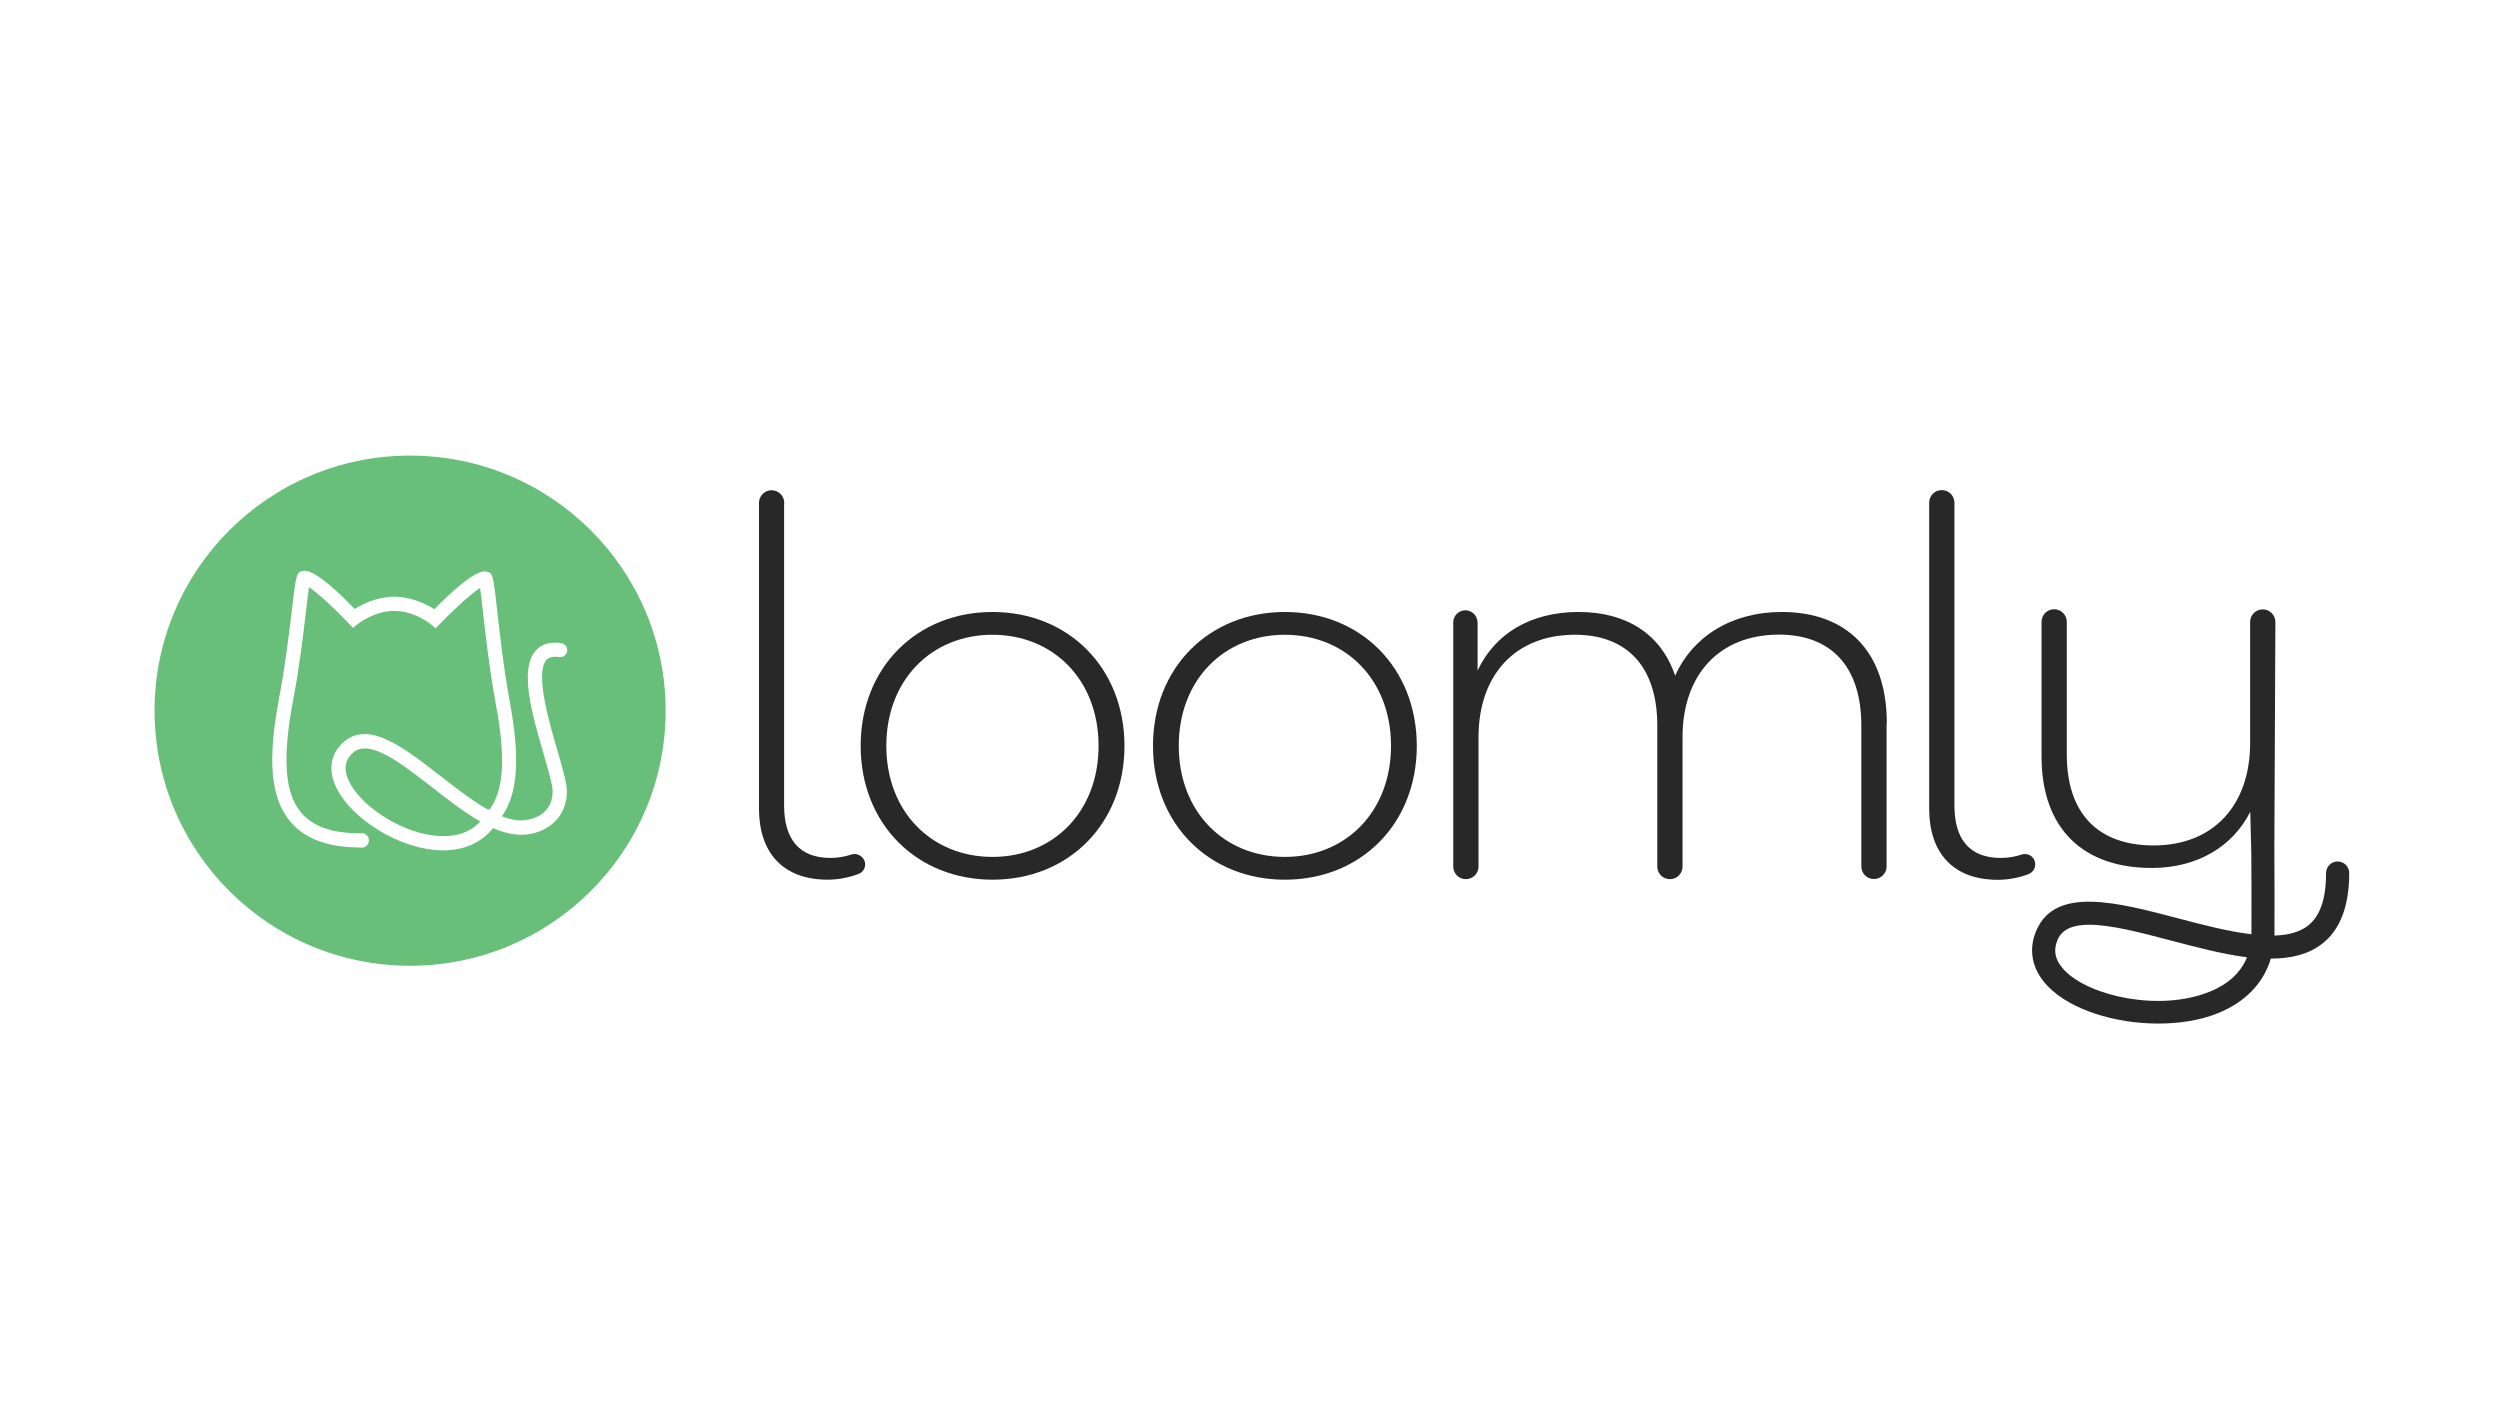 <?xml version="1.0" encoding="utf-8"?>
<!-- Generator: Adobe Illustrator 28.1.0, SVG Export Plug-In . SVG Version: 6.00 Build 0)  -->
<svg version="1.1" id="Layer_1" xmlns="http://www.w3.org/2000/svg" xmlns:xlink="http://www.w3.org/1999/xlink" x="0px" y="0px"
	 viewBox="0 0 1920 1080" style="enable-background:new 0 0 1920 1080;" xml:space="preserve">
<style type="text/css">
	.st0{fill:#292829;}
	.st1{fill:#67BF79;}
</style>
<g>
	<path class="st0" d="M762.2,470C704,470,661,512.7,661,572.8c0,60.1,43.1,102.8,101.3,102.8c58.2,0,101.3-42.7,101.3-102.8
		C863.5,512.7,820.4,470,762.2,470z M762.2,658.1c-46.6,0-81.5-34.5-81.5-85.3c0-50.8,34.9-85.3,81.5-85.3
		c46.6,0,81.5,34.5,81.5,85.3C843.7,623.6,808.8,658.1,762.2,658.1z"/>
	<path class="st0" d="M986.8,470c-58.2,0-101.3,42.7-101.3,102.8c0,60.1,43.1,102.8,101.3,102.8c58.2,0,101.3-42.7,101.3-102.8
		C1088,512.7,1045,470,986.8,470z M986.8,658.1c-46.6,0-81.5-34.5-81.5-85.3c0-50.8,34.9-85.3,81.5-85.3c46.6,0,81.5,34.5,81.5,85.3
		C1068.3,623.6,1033.3,658.1,986.8,658.1z"/>
	<path class="st0" d="M1449.1,555.7c0-56.6-31.8-85.7-80.7-85.7c-39.2,0-68.7,19.4-81.9,48.9c-10.9-32.2-37.6-48.9-74.1-48.9
		c-36.9,0-64.4,16.7-77.6,45v-37.4h-0.1c-0.2-4.9-4.3-8.9-9.3-8.9c-5,0-9.1,4-9.3,8.9h0v0.3c0,0,0,0.1,0,0.1c0,0,0,0.1,0,0.1v187.3
		c0,0,0,0.1,0,0.1s0,0.1,0,0.1v0.3h0c0.2,5.2,4.4,9.3,9.7,9.3c5.2,0,9.5-4.1,9.7-9.3h0v-0.1c0-0.1,0-0.2,0-0.2c0-0.1,0-0.2,0-0.2
		v-99.1c0-48.1,28.3-78.8,74.1-78.8c39.6,0,63.2,24.1,63.2,69.8v108.6h0c0.2,5.2,4.4,9.3,9.7,9.3c5.4,0,9.7-4.3,9.7-9.7
		c0-0.1,0-0.3,0-0.4v-98.9c0-48.1,28.3-78.8,74.1-78.8c39.6,0,63.2,24.1,63.2,69.8v108c0,0.1,0,0.2,0,0.2c0,0.1,0,0.2,0,0.2v0.2h0
		c0.2,5.2,4.4,9.3,9.7,9.3c5.2,0,9.5-4.1,9.7-9.3h0v-0.3c0,0,0-0.1,0-0.1c0,0,0-0.1,0-0.1V555.7z"/>
	<path class="st0" d="M654.1,656.2C654,656.2,654,656.2,654.1,656.2C654,656.2,654,656.2,654.1,656.2c-4.5,1.5-10.1,2.7-16.2,2.7
		c-24.1,0-35.7-14.4-35.7-40.3V387c0-0.3,0.1-0.5,0.1-0.8c0-5.4-4.4-9.7-9.7-9.7c-5.4,0-9.7,4.4-9.7,9.7h0v234.7
		c0,33.8,18.2,54.7,52.8,54.7c7.8,0,16.3-1.6,23.3-4.3l0,0c4.1-1.3,6.4-5.6,5.1-9.8C662.6,657.4,658.2,655,654.1,656.2z"/>
	<path class="st0" d="M1562.7,661.5c-1.2-4.2-5.6-6.5-9.8-5.3c0,0,0,0,0,0c-4.4,1.5-10.1,2.7-16.2,2.7c-24.1,0-35.7-14.4-35.7-40.3
		V386.2h0c0,0,0-0.1,0-0.1c0-5.4-4.3-9.7-9.7-9.7c-5.4,0-9.7,4.3-9.7,9.7c0,0.1,0,0.1,0,0.2v234.7c0,33.8,18.2,54.7,52.8,54.7
		c7.8,0,16.3-1.6,23.3-4.3l0,0C1561.7,670,1564,665.7,1562.7,661.5z"/>
	<path class="st0" d="M1804.2,670.5c0-4.9-4-8.9-8.9-8.9c-4.9,0-8.9,4-8.9,8.9c0,0.1,0,0.1,0,0.2h0c0,19.8-4.6,33-14,40.3
		c-6.5,5-15.3,7.2-25.6,7.5c0-0.8,0-1.5,0-2.3c0.1-24.4,0-46.6-0.1-63.6l0.8-174.9h0c0-5.3-4.3-9.7-9.7-9.7s-9.7,4.3-9.7,9.7h0v92.8
		c0,48.1-28.3,78.8-74.1,78.8c-42.3,0-66.7-24.1-66.7-69.8V477.6h0c0-5.3-4.3-9.7-9.7-9.7s-9.7,4.3-9.7,9.7h0v103.3
		c0,56.6,33,85.7,84.6,85.7c34.9,0,62.1-16.3,75.7-43.1l0.8,32l0,0c0.1,16.6,0.2,37.6,0.1,60.6c0,0.5,0,1,0,1.4
		c-17.9-2.1-38.1-7.4-57-12.4c-45.7-12-93-24.5-107.9,8.9c-6.8,15.2-3.8,30.6,8.5,43.4c17.5,18.2,51.8,28.7,84.9,28.7
		c16.2,0,32.1-2.5,45.6-7.9c21.1-8.5,35.1-23,40.8-42c15.2,0,28.7-3.1,39.3-11.3c13.9-10.7,20.9-29,20.9-54.3h0
		C1804.2,670.6,1804.2,670.6,1804.2,670.5z M1696.6,761.8c-38,15.2-91.8,3.4-111.1-16.6c-7.2-7.5-8.9-15.3-5.1-23.8
		c3.6-8.2,12.4-11.2,24.2-11.2c16.6,0,39.4,6,63,12.2c19.7,5.2,39.6,10.4,58.1,12.8C1720.9,747,1711.2,756,1696.6,761.8z"/>
</g>
<g>
	<path class="st1" d="M280.2,574.8c-3.6,0-6.8,1.1-9.5,3.6c-4.9,4.6-6.4,10.1-4.5,16.8c5.3,18.7,33.9,40,61.3,45.6
		c12.6,2.5,29.7,2.8,41.3-9.9c-12.3-7-24.8-16.8-37.1-26.4C312.1,589.3,293.4,574.8,280.2,574.8z"/>
	<path class="st1" d="M314.9,349.9c-108.4,0-196.2,87.7-196.2,195.9s87.8,195.9,196.2,195.9S511.2,654,511.2,545.8
		S423.3,349.9,314.9,349.9z M428.1,576.4c4.1,14.1,7.3,25.3,7.3,31.6c-0.3,22.1-17.9,32.7-34.2,33.1c-7.3,0.2-14.8-1.8-22.5-5.1
		c-9,11.2-22.3,17.1-38.3,17.1c-4.8,0-9.8-0.5-15.1-1.6c-31.4-6.3-63.3-30.7-69.6-53.3c-3-10.6-0.3-20.5,7.6-27.8
		c19.3-17.8,46.3,3.3,74.9,25.5c12.2,9.5,24.7,19.2,36.5,25.9c0.1-0.1,0.1-0.3,0.2-0.4l2.8,1.2l-1.6-1.2c13.8-18.4,10.2-51.3,4.1-84
		c-4.3-23.4-7.2-48.9-9.3-67.5c-0.8-6.8-1.5-13.8-2.2-18.4c-6.8,4.4-20,16.4-30.6,27.4l-3.5,3.6l-3.9-3.2
		c-0.1-0.1-12.2-9.7-26.8-10.1l-2.2,0c-14.5,0.3-26.6,9.8-26.7,9.9l-3.9,3.1l-3.4-3.6c-10.5-11.1-23.6-23.2-30.4-27.6
		c-0.7,4.5-1.5,11.5-2.3,18.3c-2.2,18.6-5.2,44.1-9.7,67.5c-8.6,45-6.8,71.9,5.8,87.1c9,10.8,23.9,16.1,45.5,16.1
		c1.1-0.2,2.3-0.2,3.4,0.3c2.8,1.2,4.1,4.5,2.9,7.3c-1.1,2.5-3.7,3.8-6.2,3.3c-25.1-0.1-42.8-6.7-53.9-20.1
		c-15.1-18.2-17.6-47-8.2-96.1c4.4-23,7.4-48.3,9.6-66.7c3.2-26.7,3.4-28.2,7.9-29.4c2.5-0.6,9.8-2.5,40.3,29.1
		c5.6-3.5,16.5-9.1,29.3-9.4l2.5,0c12.9,0.4,23.7,6,29.4,9.6c30.7-31.3,38-29.4,40.5-28.8c4.5,1.2,4.7,2.8,7.7,29.5
		c2.1,18.4,4.9,43.7,9.1,66.8c6.4,34.7,10.1,69.7-5.5,91.5c5.4,2.1,10.7,3.3,15.5,3.2c2.4-0.1,23.3-1.2,23.5-22.3
		c0.1-4.7-3.3-16.2-6.8-28.4c-8.9-30.6-19-65.2-6.2-79.7c4.6-5.2,11.4-7.1,20.2-5.7l0,0.1c0.3,0.1,0.5,0.1,0.8,0.2
		c2.7,1.2,4,4.4,2.8,7.1c-0.9,2.2-3.1,3.4-5.3,3.2l0,0.1c-7.4-1.2-9.6,1.4-10.3,2.2C410.8,516.9,421.6,554.2,428.1,576.4z"/>
</g>
</svg>
